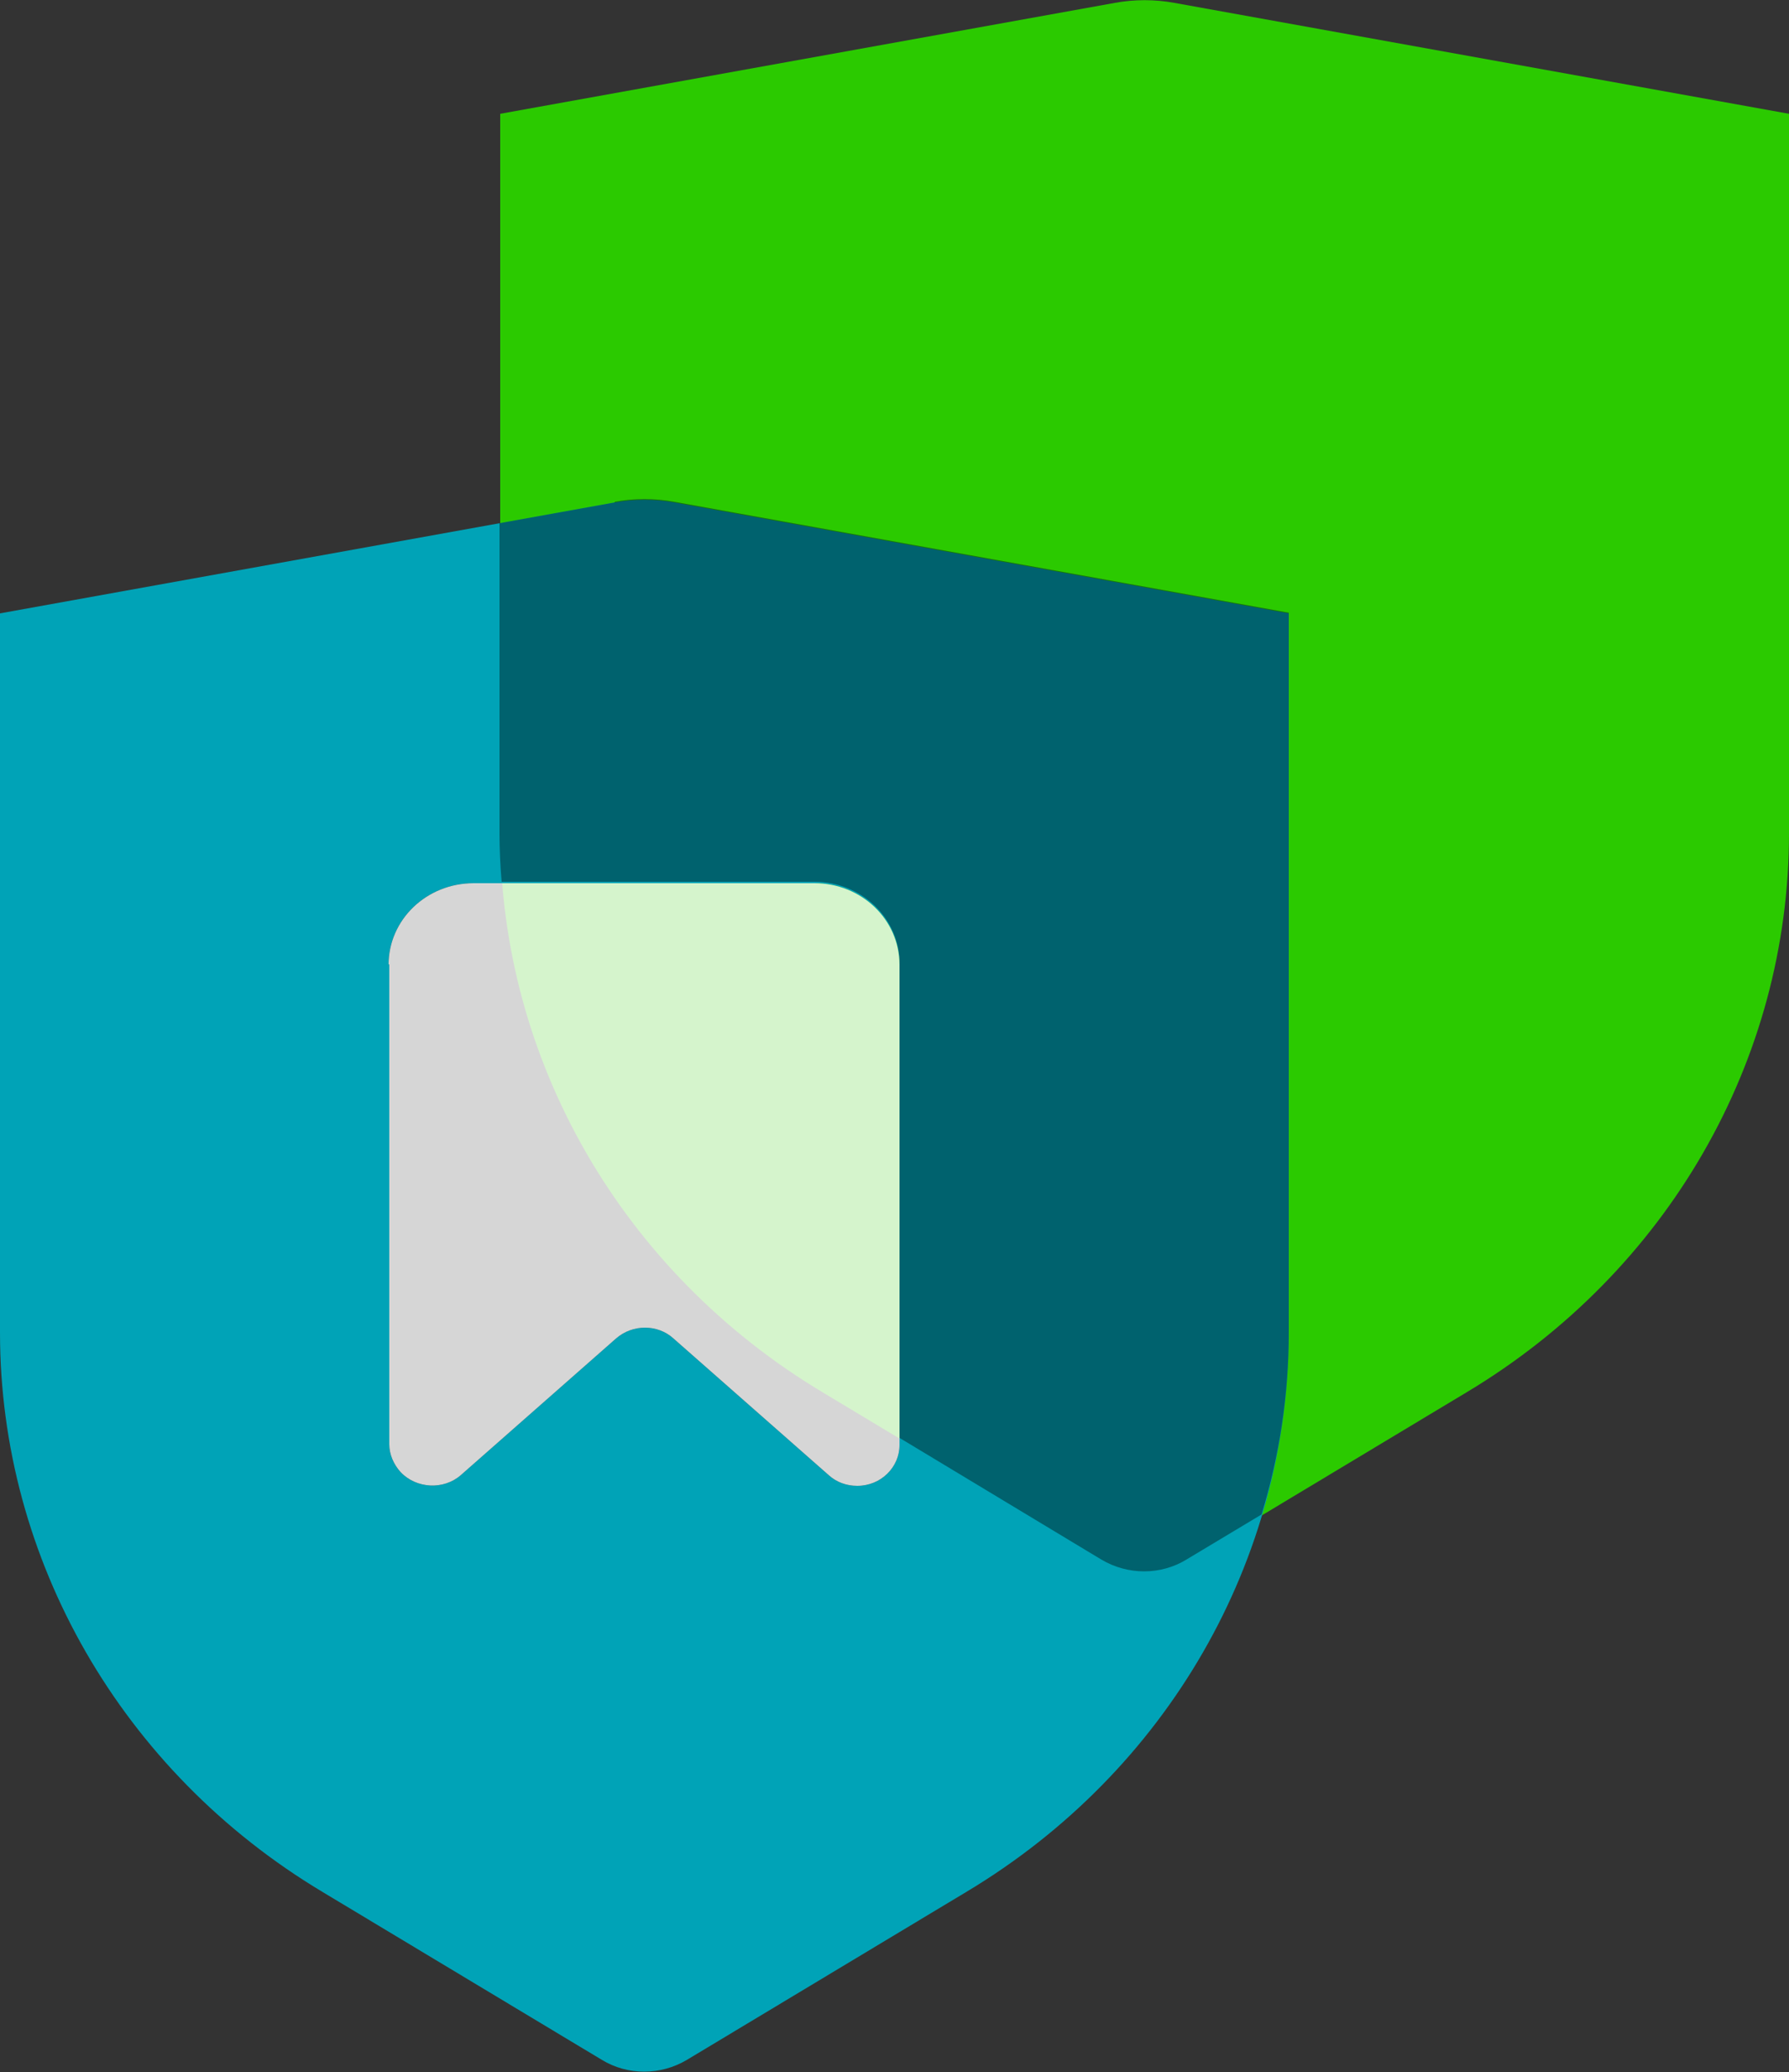 <?xml version="1.0" encoding="UTF-8"?>
<svg xmlns="http://www.w3.org/2000/svg" viewBox="0 0 25 28.95">
  <rect x="0" y="0" width="25" height="28.95" fill="#333333" stroke="none"/>
  <defs>
    <style>
      .cls-1, .cls-2, .cls-3, .cls-4, .cls-5 {
        isolation: isolate;
      }

      .cls-2 {
        fill: #00a3b7;
      }

      .cls-3 {
        mix-blend-mode: multiply;
        opacity: .4;
      }

      .cls-4 {
        fill: #2bca00;
      }

      .cls-5 {
        fill: #fff;
        opacity: .8;
      }
    </style>
  </defs>
  <g class="cls-1">
    <g id="Layer_1" data-name="Layer 1">
      <g>
        <path class="cls-4" d="M6.99,1.59L15.58.04c.27-.05.56-.05.83,0l8.59,1.55v10.05c0,3.18-1.7,6.13-4.5,7.81l-3.91,2.35c-.37.22-.83.22-1.19,0l-3.91-2.35c-2.8-1.68-4.5-4.64-4.5-7.81V1.59Z"/>
        <path class="cls-2" d="M0,8.57l8.59-1.55c.27-.05.56-.05.83,0l8.59,1.55v10.05c0,3.18-1.7,6.13-4.5,7.81l-3.91,2.35c-.37.22-.83.22-1.19,0l-3.91-2.35c-2.8-1.68-4.5-4.64-4.5-7.81v-10.05ZM5.44,13.47v6.71c0,.14.06.28.16.39.22.23.6.25.84.04l2.17-1.91c.23-.2.58-.2.8,0l2.17,1.91c.11.1.25.15.4.15.33,0,.59-.26.59-.57v-6.71c0-.63-.53-1.14-1.19-1.14h-4.76c-.66,0-1.19.51-1.19,1.14Z"/>
        <path class="cls-3" d="M8.59,7.02l-1.61.29v4.32c0,.23.01.46.03.69h4.37c.66,0,1.19.51,1.19,1.14v6.63l2.82,1.7c.37.22.83.22,1.19,0l1.05-.63c.25-.82.38-1.67.38-2.55v-10.05l-8.59-1.55c-.27-.05-.56-.05-.83,0Z"/>
        <path id="Rectangle-31" class="cls-5" d="M5.44,13.47v6.71c0,.14.06.28.16.39.22.23.6.25.84.04l2.17-1.91c.23-.2.58-.2.8,0l2.17,1.91c.11.1.25.15.4.15.33,0,.59-.26.59-.57v-6.71c0-.63-.53-1.14-1.19-1.14h-4.76c-.66,0-1.19.51-1.19,1.14Z"/>
      </g>
    </g>
  </g>
</svg>